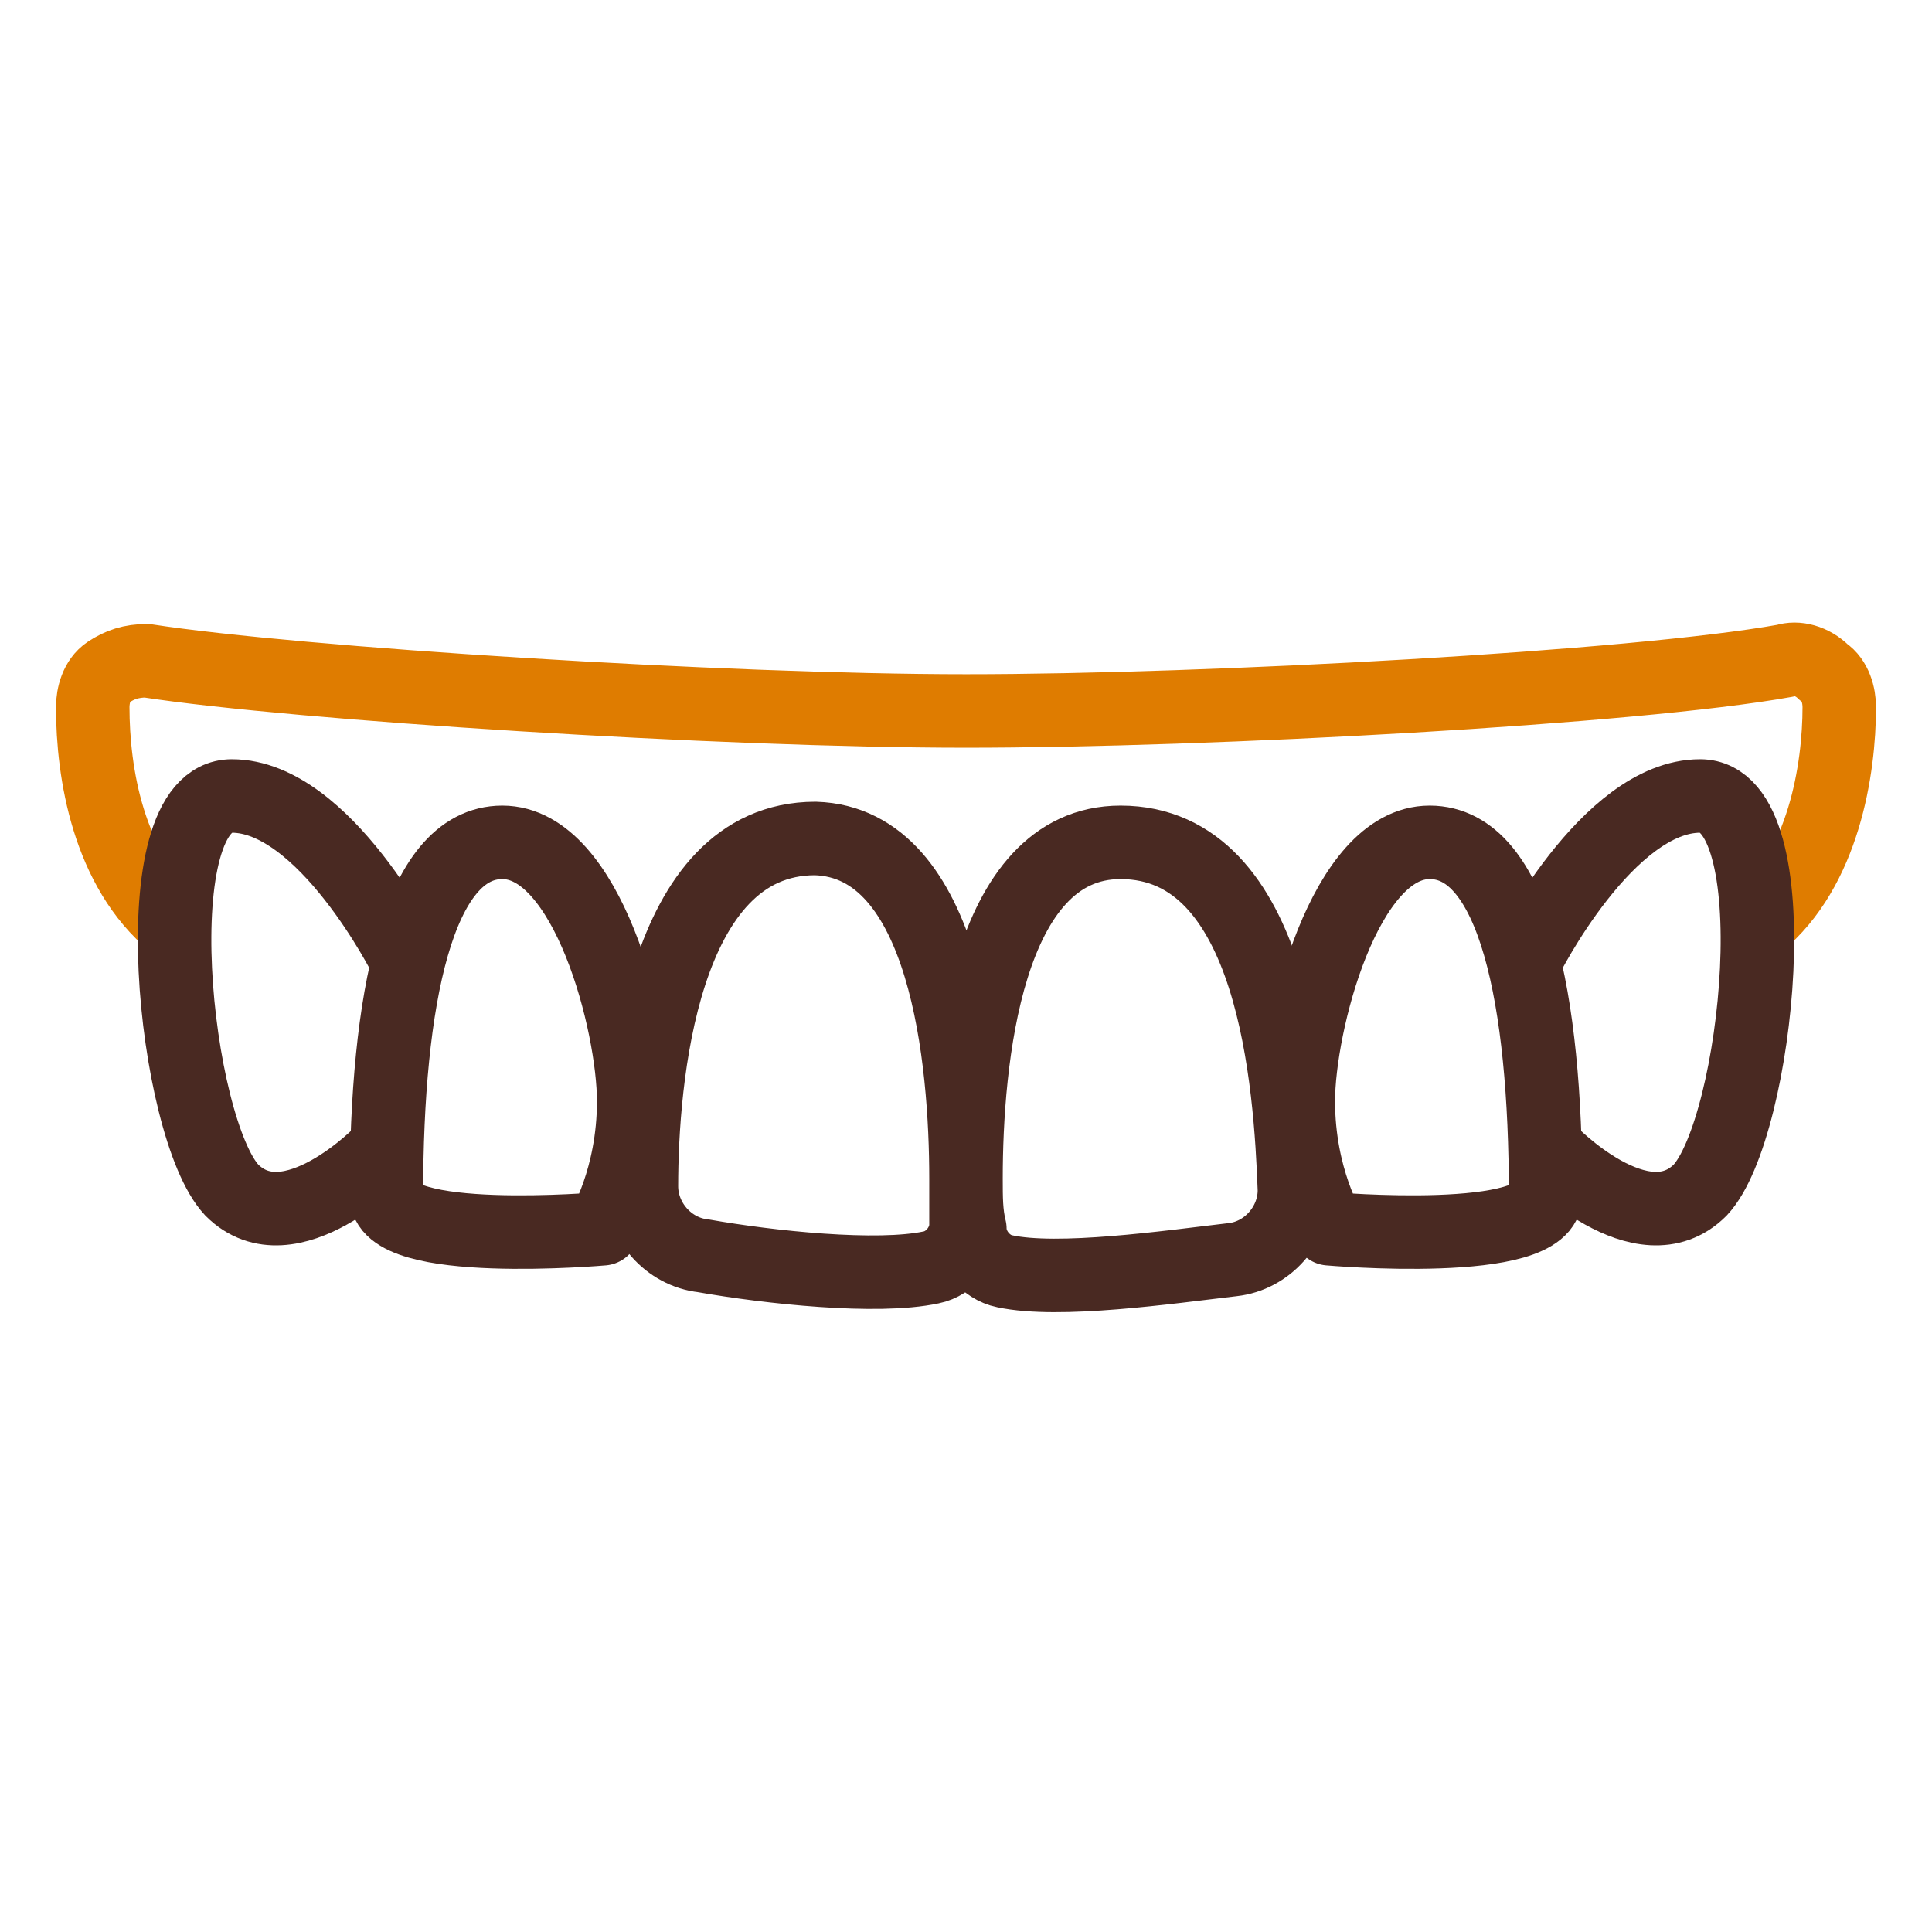 <?xml version="1.0" encoding="utf-8"?>
<!-- Generator: Adobe Illustrator 26.5.0, SVG Export Plug-In . SVG Version: 6.00 Build 0)  -->
<svg version="1.1" id="_レイヤー_2" xmlns="http://www.w3.org/2000/svg" xmlns:xlink="http://www.w3.org/1999/xlink" x="0px"
	 y="0px" viewBox="0 0 50 50" style="enable-background:new 0 0 50 50;" xml:space="preserve">
<style type="text/css">
	.st0{fill:none;stroke:#DF7C00;stroke-width:1.902;stroke-linecap:round;stroke-linejoin:round;}
	.st1{fill:none;stroke:#492922;stroke-width:1.902;stroke-linecap:round;stroke-linejoin:round;}
</style>
<path class="st0" d="M4.5,23.9c-1.7-1.4-2.1-3.9-2.1-5.6c0-0.3,0.1-0.7,0.4-0.9c0.3-0.2,0.6-0.3,1-0.3c3.9,0.6,14.9,1.3,21.2,1.3
	c6.3,0,17.3-0.6,21.2-1.3c0.3-0.1,0.7,0,1,0.3c0.3,0.2,0.4,0.6,0.4,0.9c0,1.6-0.4,4.2-2.1,5.6"/>
<g>
	<path class="st1" d="M25,30.5c0-3,0.5-8.7,4-8.7c4,0,4.4,6.3,4.5,9c0,0.9-0.7,1.7-1.6,1.8c-1.7,0.2-4.5,0.6-5.9,0.3
		c-0.5-0.1-0.9-0.6-0.9-1.1C25,31.4,25,31,25,30.5c0,0.5,0,0.9,0,1.2c0,0.5-0.4,1-0.9,1.1c-1.4,0.3-4.2,0-5.9-0.3
		c-0.9-0.1-1.6-0.9-1.6-1.8c0-2.7,0.5-9,4.5-9C24.5,21.8,25,27.5,25,30.5z"/>
	<path class="st1" d="M34.4,31.8c0,0-0.8-1.3-0.8-3.3c0-2,1.2-6.7,3.4-6.7c2.2,0,3,4.1,3,9.1C40.1,32.3,34.4,31.8,34.4,31.8z"/>
	<path class="st1" d="M15.6,31.8c0,0,0.8-1.3,0.8-3.3c0-2-1.2-6.7-3.4-6.7c-2.2,0-3,4.1-3,9.1C9.9,32.3,15.6,31.8,15.6,31.8z"/>
	<path class="st1" d="M39.5,24.8c0,0,2.1-4.2,4.5-4.2c2.4,0,1.5,8.6,0,10.2c-1.5,1.5-3.9-1-3.9-1"/>
	<path class="st1" d="M10.5,24.8c0,0-2.1-4.2-4.5-4.2c-2.4,0-1.5,8.6,0,10.2c1.5,1.5,3.9-1,3.9-1"/>
</g>
</svg>
